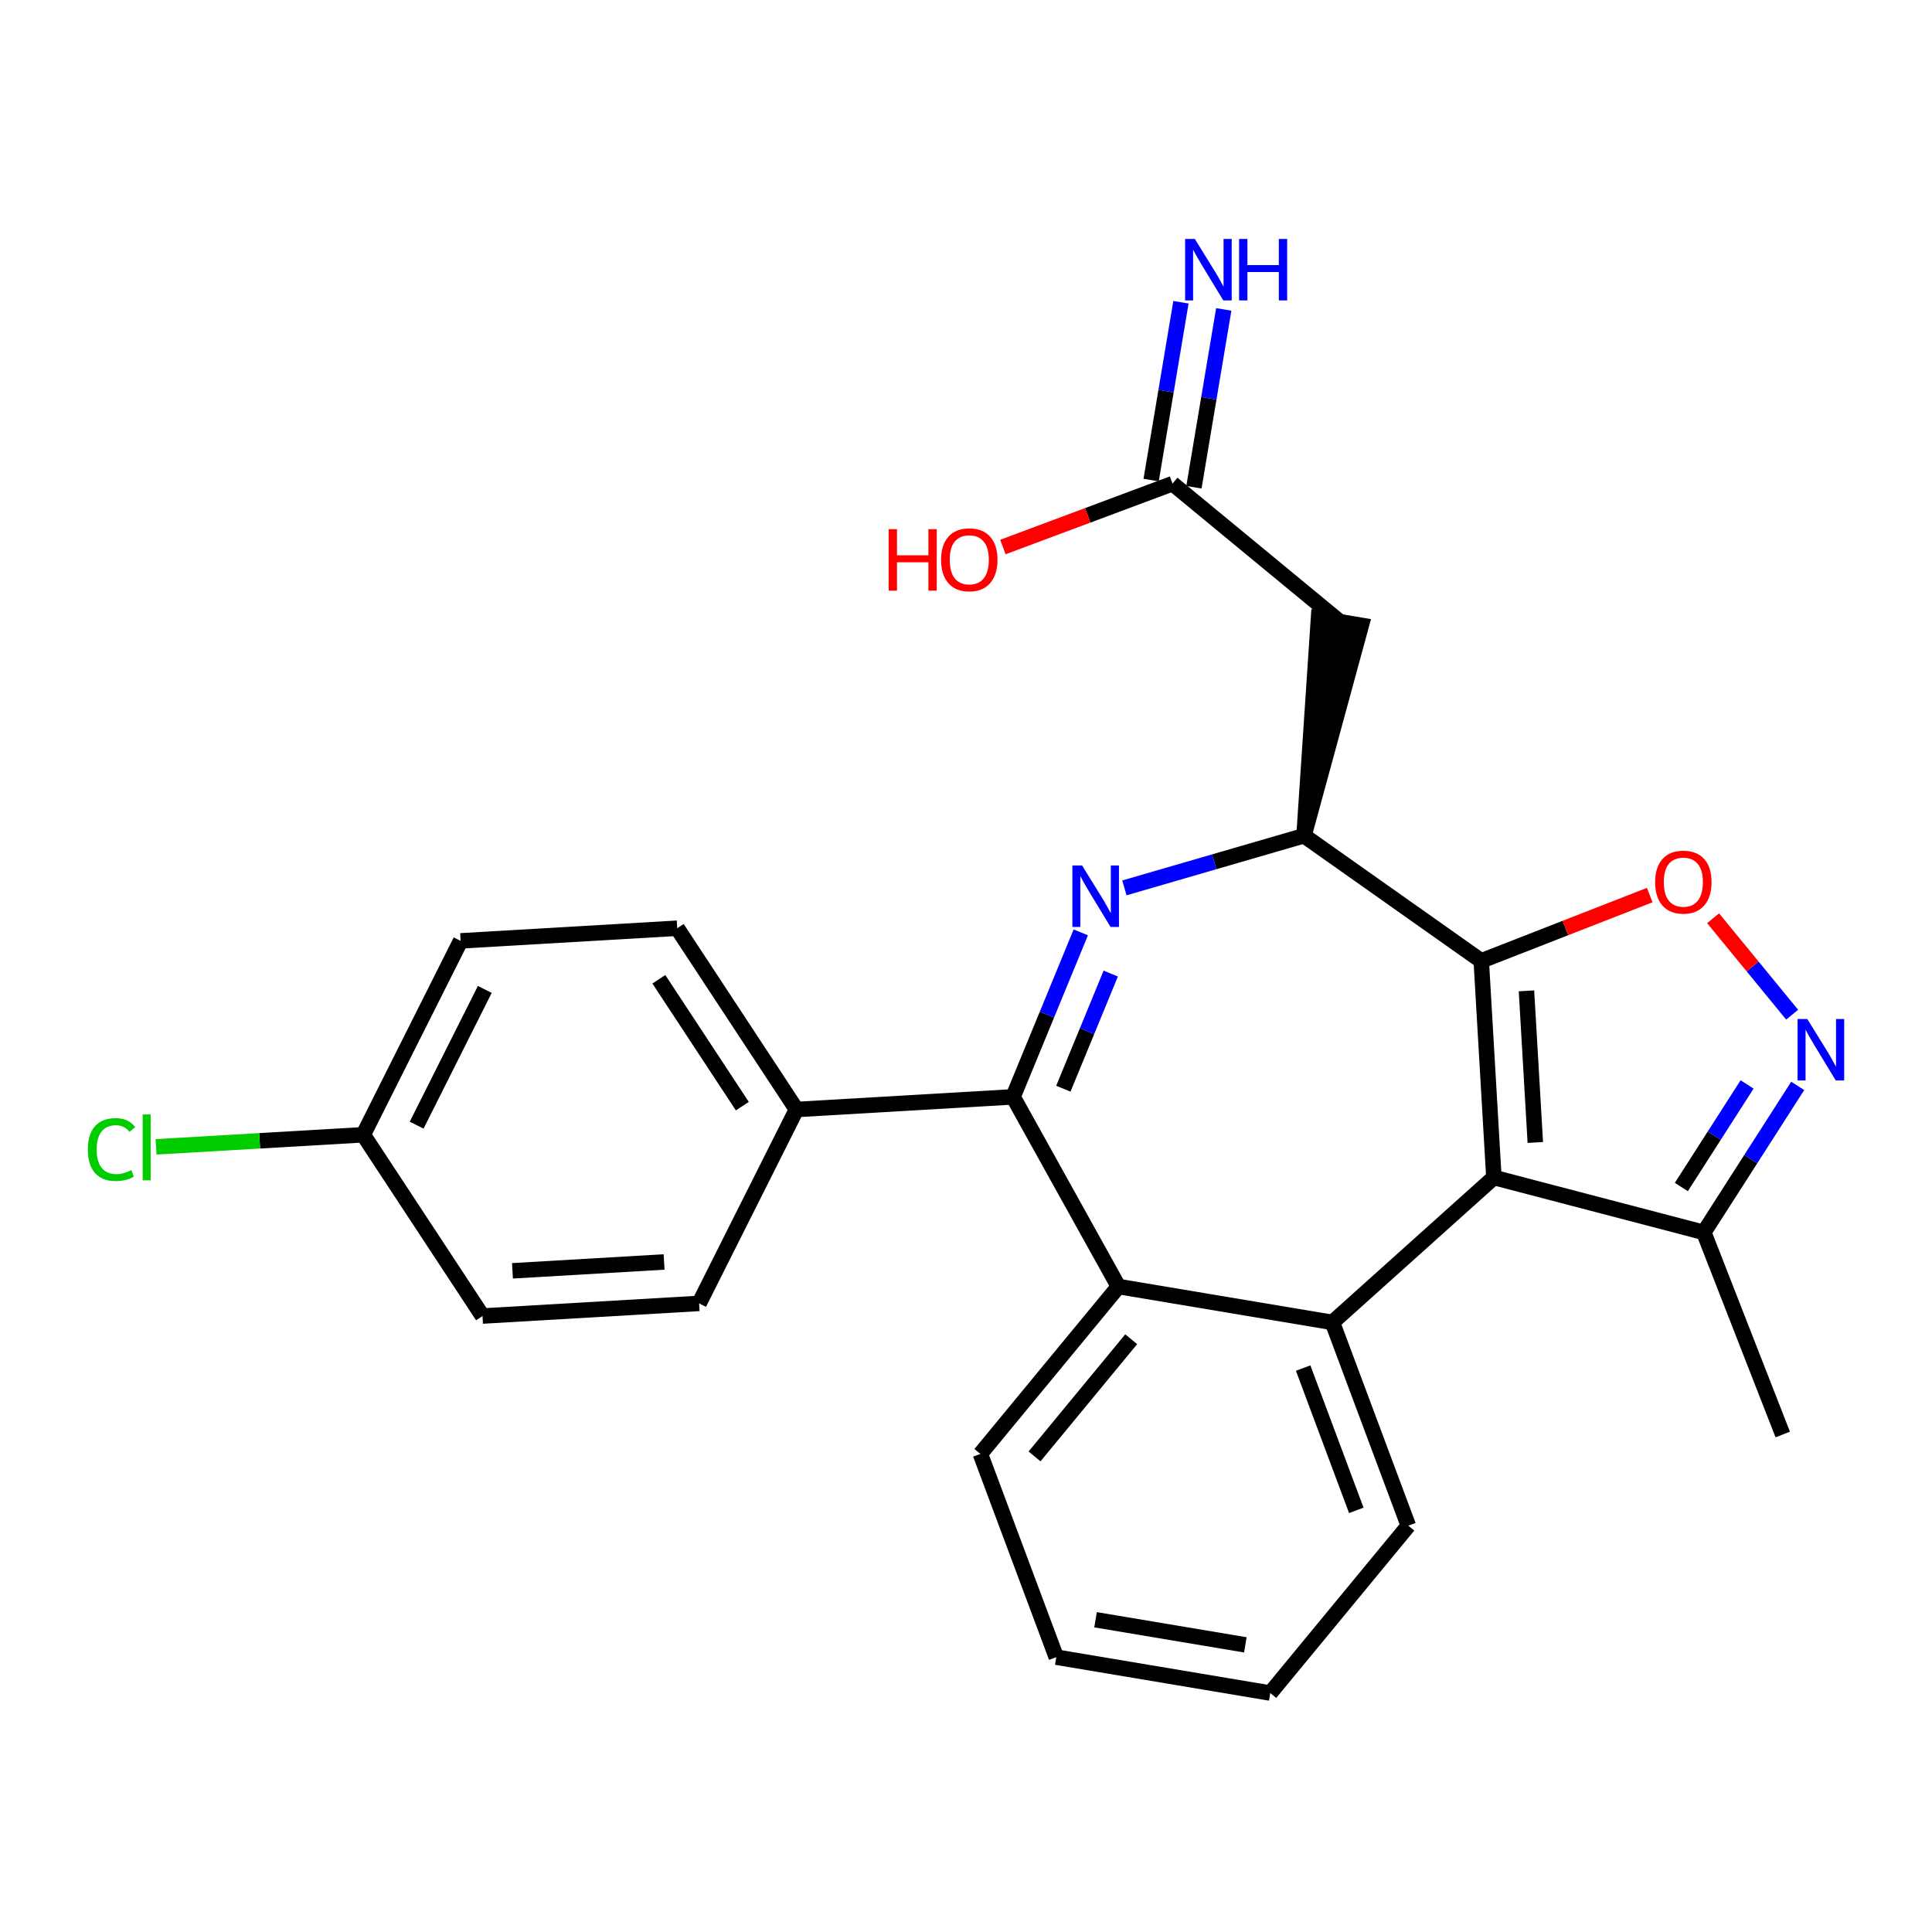 <?xml version='1.0' encoding='iso-8859-1'?>
<svg version='1.1' baseProfile='full'
              xmlns='http://www.w3.org/2000/svg'
                      xmlns:rdkit='http://www.rdkit.org/xml'
                      xmlns:xlink='http://www.w3.org/1999/xlink'
                  xml:space='preserve'
width='250px' height='250px' viewBox='0 0 250 250'>
<!-- END OF HEADER -->
<rect style='opacity:1.0;fill:#FFFFFF;stroke:none' width='250' height='250' x='0' y='0'> </rect>
<path class='bond-0 atom-0 atom-10' d='M 230.685,185.624 L 220.469,159.472' style='fill:none;fill-rule:evenodd;stroke:#000000;stroke-width:2.0px;stroke-linecap:butt;stroke-linejoin:miter;stroke-opacity:1' />
<path class='bond-1 atom-1 atom-2' d='M 164.372,219.079 L 136.683,214.436' style='fill:none;fill-rule:evenodd;stroke:#000000;stroke-width:2.0px;stroke-linecap:butt;stroke-linejoin:miter;stroke-opacity:1' />
<path class='bond-1 atom-1 atom-2' d='M 161.147,212.844 L 141.764,209.594' style='fill:none;fill-rule:evenodd;stroke:#000000;stroke-width:2.0px;stroke-linecap:butt;stroke-linejoin:miter;stroke-opacity:1' />
<path class='bond-2 atom-1 atom-3' d='M 164.372,219.079 L 182.237,197.421' style='fill:none;fill-rule:evenodd;stroke:#000000;stroke-width:2.0px;stroke-linecap:butt;stroke-linejoin:miter;stroke-opacity:1' />
<path class='bond-3 atom-2 atom-4' d='M 136.683,214.436 L 126.859,188.135' style='fill:none;fill-rule:evenodd;stroke:#000000;stroke-width:2.0px;stroke-linecap:butt;stroke-linejoin:miter;stroke-opacity:1' />
<path class='bond-4 atom-3 atom-13' d='M 182.237,197.421 L 172.414,171.12' style='fill:none;fill-rule:evenodd;stroke:#000000;stroke-width:2.0px;stroke-linecap:butt;stroke-linejoin:miter;stroke-opacity:1' />
<path class='bond-4 atom-3 atom-13' d='M 175.504,195.44 L 168.627,177.029' style='fill:none;fill-rule:evenodd;stroke:#000000;stroke-width:2.0px;stroke-linecap:butt;stroke-linejoin:miter;stroke-opacity:1' />
<path class='bond-5 atom-4 atom-14' d='M 126.859,188.135 L 144.724,166.477' style='fill:none;fill-rule:evenodd;stroke:#000000;stroke-width:2.0px;stroke-linecap:butt;stroke-linejoin:miter;stroke-opacity:1' />
<path class='bond-5 atom-4 atom-14' d='M 133.87,188.459 L 146.376,173.298' style='fill:none;fill-rule:evenodd;stroke:#000000;stroke-width:2.0px;stroke-linecap:butt;stroke-linejoin:miter;stroke-opacity:1' />
<path class='bond-6 atom-5 atom-7' d='M 90.464,168.659 L 62.436,170.294' style='fill:none;fill-rule:evenodd;stroke:#000000;stroke-width:2.0px;stroke-linecap:butt;stroke-linejoin:miter;stroke-opacity:1' />
<path class='bond-6 atom-5 atom-7' d='M 85.933,163.298 L 66.313,164.443' style='fill:none;fill-rule:evenodd;stroke:#000000;stroke-width:2.0px;stroke-linecap:butt;stroke-linejoin:miter;stroke-opacity:1' />
<path class='bond-7 atom-5 atom-11' d='M 90.464,168.659 L 103.062,143.568' style='fill:none;fill-rule:evenodd;stroke:#000000;stroke-width:2.0px;stroke-linecap:butt;stroke-linejoin:miter;stroke-opacity:1' />
<path class='bond-8 atom-6 atom-8' d='M 87.632,120.113 L 59.604,121.748' style='fill:none;fill-rule:evenodd;stroke:#000000;stroke-width:2.0px;stroke-linecap:butt;stroke-linejoin:miter;stroke-opacity:1' />
<path class='bond-9 atom-6 atom-11' d='M 87.632,120.113 L 103.062,143.568' style='fill:none;fill-rule:evenodd;stroke:#000000;stroke-width:2.0px;stroke-linecap:butt;stroke-linejoin:miter;stroke-opacity:1' />
<path class='bond-9 atom-6 atom-11' d='M 85.256,126.717 L 96.057,143.136' style='fill:none;fill-rule:evenodd;stroke:#000000;stroke-width:2.0px;stroke-linecap:butt;stroke-linejoin:miter;stroke-opacity:1' />
<path class='bond-10 atom-7 atom-12' d='M 62.436,170.294 L 47.006,146.838' style='fill:none;fill-rule:evenodd;stroke:#000000;stroke-width:2.0px;stroke-linecap:butt;stroke-linejoin:miter;stroke-opacity:1' />
<path class='bond-11 atom-8 atom-12' d='M 59.604,121.748 L 47.006,146.838' style='fill:none;fill-rule:evenodd;stroke:#000000;stroke-width:2.0px;stroke-linecap:butt;stroke-linejoin:miter;stroke-opacity:1' />
<path class='bond-11 atom-8 atom-12' d='M 62.733,128.031 L 53.914,145.594' style='fill:none;fill-rule:evenodd;stroke:#000000;stroke-width:2.0px;stroke-linecap:butt;stroke-linejoin:miter;stroke-opacity:1' />
<path class='bond-12 atom-15 atom-9' d='M 168.74,108.141 L 176.152,80.916 L 170.614,79.987 Z' style='fill:#000000;fill-rule:evenodd;fill-opacity:1;stroke:#000000;stroke-width:2.0px;stroke-linecap:butt;stroke-linejoin:miter;stroke-opacity:1;' />
<path class='bond-13 atom-9 atom-16' d='M 173.383,80.452 L 151.725,62.586' style='fill:none;fill-rule:evenodd;stroke:#000000;stroke-width:2.0px;stroke-linecap:butt;stroke-linejoin:miter;stroke-opacity:1' />
<path class='bond-14 atom-10 atom-17' d='M 220.469,159.472 L 193.308,152.366' style='fill:none;fill-rule:evenodd;stroke:#000000;stroke-width:2.0px;stroke-linecap:butt;stroke-linejoin:miter;stroke-opacity:1' />
<path class='bond-15 atom-10 atom-23' d='M 220.469,159.472 L 226.546,149.993' style='fill:none;fill-rule:evenodd;stroke:#000000;stroke-width:2.0px;stroke-linecap:butt;stroke-linejoin:miter;stroke-opacity:1' />
<path class='bond-15 atom-10 atom-23' d='M 226.546,149.993 L 232.623,140.514' style='fill:none;fill-rule:evenodd;stroke:#0000FF;stroke-width:2.0px;stroke-linecap:butt;stroke-linejoin:miter;stroke-opacity:1' />
<path class='bond-15 atom-10 atom-23' d='M 217.565,153.598 L 221.819,146.963' style='fill:none;fill-rule:evenodd;stroke:#000000;stroke-width:2.0px;stroke-linecap:butt;stroke-linejoin:miter;stroke-opacity:1' />
<path class='bond-15 atom-10 atom-23' d='M 221.819,146.963 L 226.072,140.327' style='fill:none;fill-rule:evenodd;stroke:#0000FF;stroke-width:2.0px;stroke-linecap:butt;stroke-linejoin:miter;stroke-opacity:1' />
<path class='bond-16 atom-11 atom-18' d='M 103.062,143.568 L 131.09,141.933' style='fill:none;fill-rule:evenodd;stroke:#000000;stroke-width:2.0px;stroke-linecap:butt;stroke-linejoin:miter;stroke-opacity:1' />
<path class='bond-17 atom-12 atom-20' d='M 47.006,146.838 L 33.601,147.62' style='fill:none;fill-rule:evenodd;stroke:#000000;stroke-width:2.0px;stroke-linecap:butt;stroke-linejoin:miter;stroke-opacity:1' />
<path class='bond-17 atom-12 atom-20' d='M 33.601,147.62 L 20.196,148.402' style='fill:none;fill-rule:evenodd;stroke:#00CC00;stroke-width:2.0px;stroke-linecap:butt;stroke-linejoin:miter;stroke-opacity:1' />
<path class='bond-18 atom-13 atom-14' d='M 172.414,171.12 L 144.724,166.477' style='fill:none;fill-rule:evenodd;stroke:#000000;stroke-width:2.0px;stroke-linecap:butt;stroke-linejoin:miter;stroke-opacity:1' />
<path class='bond-19 atom-13 atom-17' d='M 172.414,171.12 L 193.308,152.366' style='fill:none;fill-rule:evenodd;stroke:#000000;stroke-width:2.0px;stroke-linecap:butt;stroke-linejoin:miter;stroke-opacity:1' />
<path class='bond-20 atom-14 atom-18' d='M 144.724,166.477 L 131.09,141.933' style='fill:none;fill-rule:evenodd;stroke:#000000;stroke-width:2.0px;stroke-linecap:butt;stroke-linejoin:miter;stroke-opacity:1' />
<path class='bond-21 atom-15 atom-19' d='M 168.74,108.141 L 191.673,124.338' style='fill:none;fill-rule:evenodd;stroke:#000000;stroke-width:2.0px;stroke-linecap:butt;stroke-linejoin:miter;stroke-opacity:1' />
<path class='bond-22 atom-15 atom-22' d='M 168.74,108.141 L 157.118,111.516' style='fill:none;fill-rule:evenodd;stroke:#000000;stroke-width:2.0px;stroke-linecap:butt;stroke-linejoin:miter;stroke-opacity:1' />
<path class='bond-22 atom-15 atom-22' d='M 157.118,111.516 L 145.496,114.892' style='fill:none;fill-rule:evenodd;stroke:#0000FF;stroke-width:2.0px;stroke-linecap:butt;stroke-linejoin:miter;stroke-opacity:1' />
<path class='bond-23 atom-16 atom-21' d='M 154.494,63.05 L 156.423,51.544' style='fill:none;fill-rule:evenodd;stroke:#000000;stroke-width:2.0px;stroke-linecap:butt;stroke-linejoin:miter;stroke-opacity:1' />
<path class='bond-23 atom-16 atom-21' d='M 156.423,51.544 L 158.353,40.039' style='fill:none;fill-rule:evenodd;stroke:#0000FF;stroke-width:2.0px;stroke-linecap:butt;stroke-linejoin:miter;stroke-opacity:1' />
<path class='bond-23 atom-16 atom-21' d='M 148.956,62.122 L 150.885,50.616' style='fill:none;fill-rule:evenodd;stroke:#000000;stroke-width:2.0px;stroke-linecap:butt;stroke-linejoin:miter;stroke-opacity:1' />
<path class='bond-23 atom-16 atom-21' d='M 150.885,50.616 L 152.815,39.11' style='fill:none;fill-rule:evenodd;stroke:#0000FF;stroke-width:2.0px;stroke-linecap:butt;stroke-linejoin:miter;stroke-opacity:1' />
<path class='bond-24 atom-16 atom-24' d='M 151.725,62.586 L 140.75,66.685' style='fill:none;fill-rule:evenodd;stroke:#000000;stroke-width:2.0px;stroke-linecap:butt;stroke-linejoin:miter;stroke-opacity:1' />
<path class='bond-24 atom-16 atom-24' d='M 140.75,66.685 L 129.776,70.784' style='fill:none;fill-rule:evenodd;stroke:#FF0000;stroke-width:2.0px;stroke-linecap:butt;stroke-linejoin:miter;stroke-opacity:1' />
<path class='bond-25 atom-17 atom-19' d='M 193.308,152.366 L 191.673,124.338' style='fill:none;fill-rule:evenodd;stroke:#000000;stroke-width:2.0px;stroke-linecap:butt;stroke-linejoin:miter;stroke-opacity:1' />
<path class='bond-25 atom-17 atom-19' d='M 198.668,147.835 L 197.524,128.215' style='fill:none;fill-rule:evenodd;stroke:#000000;stroke-width:2.0px;stroke-linecap:butt;stroke-linejoin:miter;stroke-opacity:1' />
<path class='bond-26 atom-18 atom-22' d='M 131.09,141.933 L 135.472,131.291' style='fill:none;fill-rule:evenodd;stroke:#000000;stroke-width:2.0px;stroke-linecap:butt;stroke-linejoin:miter;stroke-opacity:1' />
<path class='bond-26 atom-18 atom-22' d='M 135.472,131.291 L 139.853,120.649' style='fill:none;fill-rule:evenodd;stroke:#0000FF;stroke-width:2.0px;stroke-linecap:butt;stroke-linejoin:miter;stroke-opacity:1' />
<path class='bond-26 atom-18 atom-22' d='M 137.597,140.878 L 140.664,133.429' style='fill:none;fill-rule:evenodd;stroke:#000000;stroke-width:2.0px;stroke-linecap:butt;stroke-linejoin:miter;stroke-opacity:1' />
<path class='bond-26 atom-18 atom-22' d='M 140.664,133.429 L 143.731,125.979' style='fill:none;fill-rule:evenodd;stroke:#0000FF;stroke-width:2.0px;stroke-linecap:butt;stroke-linejoin:miter;stroke-opacity:1' />
<path class='bond-27 atom-19 atom-25' d='M 191.673,124.338 L 202.572,120.08' style='fill:none;fill-rule:evenodd;stroke:#000000;stroke-width:2.0px;stroke-linecap:butt;stroke-linejoin:miter;stroke-opacity:1' />
<path class='bond-27 atom-19 atom-25' d='M 202.572,120.08 L 213.472,115.822' style='fill:none;fill-rule:evenodd;stroke:#FF0000;stroke-width:2.0px;stroke-linecap:butt;stroke-linejoin:miter;stroke-opacity:1' />
<path class='bond-28 atom-23 atom-25' d='M 231.904,131.301 L 226.79,125.061' style='fill:none;fill-rule:evenodd;stroke:#0000FF;stroke-width:2.0px;stroke-linecap:butt;stroke-linejoin:miter;stroke-opacity:1' />
<path class='bond-28 atom-23 atom-25' d='M 226.79,125.061 L 221.675,118.821' style='fill:none;fill-rule:evenodd;stroke:#FF0000;stroke-width:2.0px;stroke-linecap:butt;stroke-linejoin:miter;stroke-opacity:1' />
<path  class='atom-20' d='M 11.364 148.748
Q 11.364 146.772, 12.284 145.738
Q 13.217 144.694, 14.98 144.694
Q 16.619 144.694, 17.495 145.851
L 16.754 146.457
Q 16.114 145.615, 14.98 145.615
Q 13.778 145.615, 13.138 146.423
Q 12.509 147.221, 12.509 148.748
Q 12.509 150.32, 13.161 151.129
Q 13.823 151.937, 15.103 151.937
Q 15.979 151.937, 17.001 151.41
L 17.316 152.252
Q 16.9 152.521, 16.271 152.679
Q 15.642 152.836, 14.946 152.836
Q 13.217 152.836, 12.284 151.78
Q 11.364 150.725, 11.364 148.748
' fill='#00CC00'/>
<path  class='atom-20' d='M 18.461 144.211
L 19.494 144.211
L 19.494 152.735
L 18.461 152.735
L 18.461 144.211
' fill='#00CC00'/>
<path  class='atom-21' d='M 154.61 30.921
L 157.216 35.133
Q 157.474 35.548, 157.89 36.301
Q 158.305 37.053, 158.328 37.098
L 158.328 30.921
L 159.383 30.921
L 159.383 38.872
L 158.294 38.872
L 155.498 34.268
Q 155.172 33.729, 154.824 33.111
Q 154.487 32.494, 154.386 32.303
L 154.386 38.872
L 153.353 38.872
L 153.353 30.921
L 154.61 30.921
' fill='#0000FF'/>
<path  class='atom-21' d='M 160.338 30.921
L 161.416 30.921
L 161.416 34.302
L 165.481 34.302
L 165.481 30.921
L 166.559 30.921
L 166.559 38.872
L 165.481 38.872
L 165.481 35.2
L 161.416 35.2
L 161.416 38.872
L 160.338 38.872
L 160.338 30.921
' fill='#0000FF'/>
<path  class='atom-22' d='M 140.021 111.996
L 142.626 116.207
Q 142.885 116.623, 143.3 117.375
Q 143.716 118.128, 143.738 118.173
L 143.738 111.996
L 144.794 111.996
L 144.794 119.947
L 143.704 119.947
L 140.908 115.343
Q 140.582 114.804, 140.234 114.186
Q 139.897 113.568, 139.796 113.377
L 139.796 119.947
L 138.763 119.947
L 138.763 111.996
L 140.021 111.996
' fill='#0000FF'/>
<path  class='atom-23' d='M 233.863 131.861
L 236.469 136.072
Q 236.727 136.488, 237.143 137.24
Q 237.558 137.992, 237.581 138.037
L 237.581 131.861
L 238.636 131.861
L 238.636 139.812
L 237.547 139.812
L 234.751 135.207
Q 234.425 134.668, 234.077 134.051
Q 233.74 133.433, 233.639 133.242
L 233.639 139.812
L 232.606 139.812
L 232.606 131.861
L 233.863 131.861
' fill='#0000FF'/>
<path  class='atom-24' d='M 114.991 68.479
L 116.069 68.479
L 116.069 71.859
L 120.134 71.859
L 120.134 68.479
L 121.213 68.479
L 121.213 76.43
L 120.134 76.43
L 120.134 72.758
L 116.069 72.758
L 116.069 76.43
L 114.991 76.43
L 114.991 68.479
' fill='#FF0000'/>
<path  class='atom-24' d='M 121.774 72.432
Q 121.774 70.523, 122.717 69.456
Q 123.661 68.389, 125.424 68.389
Q 127.187 68.389, 128.13 69.456
Q 129.074 70.523, 129.074 72.432
Q 129.074 74.364, 128.119 75.464
Q 127.165 76.554, 125.424 76.554
Q 123.672 76.554, 122.717 75.464
Q 121.774 74.375, 121.774 72.432
M 125.424 75.655
Q 126.637 75.655, 127.288 74.847
Q 127.951 74.027, 127.951 72.432
Q 127.951 70.871, 127.288 70.085
Q 126.637 69.288, 125.424 69.288
Q 124.211 69.288, 123.548 70.074
Q 122.897 70.86, 122.897 72.432
Q 122.897 74.038, 123.548 74.847
Q 124.211 75.655, 125.424 75.655
' fill='#FF0000'/>
<path  class='atom-25' d='M 214.174 114.144
Q 214.174 112.235, 215.117 111.168
Q 216.061 110.101, 217.824 110.101
Q 219.587 110.101, 220.53 111.168
Q 221.474 112.235, 221.474 114.144
Q 221.474 116.076, 220.519 117.177
Q 219.565 118.266, 217.824 118.266
Q 216.072 118.266, 215.117 117.177
Q 214.174 116.087, 214.174 114.144
M 217.824 117.367
Q 219.037 117.367, 219.688 116.559
Q 220.351 115.739, 220.351 114.144
Q 220.351 112.583, 219.688 111.797
Q 219.037 111, 217.824 111
Q 216.611 111, 215.948 111.786
Q 215.297 112.572, 215.297 114.144
Q 215.297 115.75, 215.948 116.559
Q 216.611 117.367, 217.824 117.367
' fill='#FF0000'/>
</svg>
